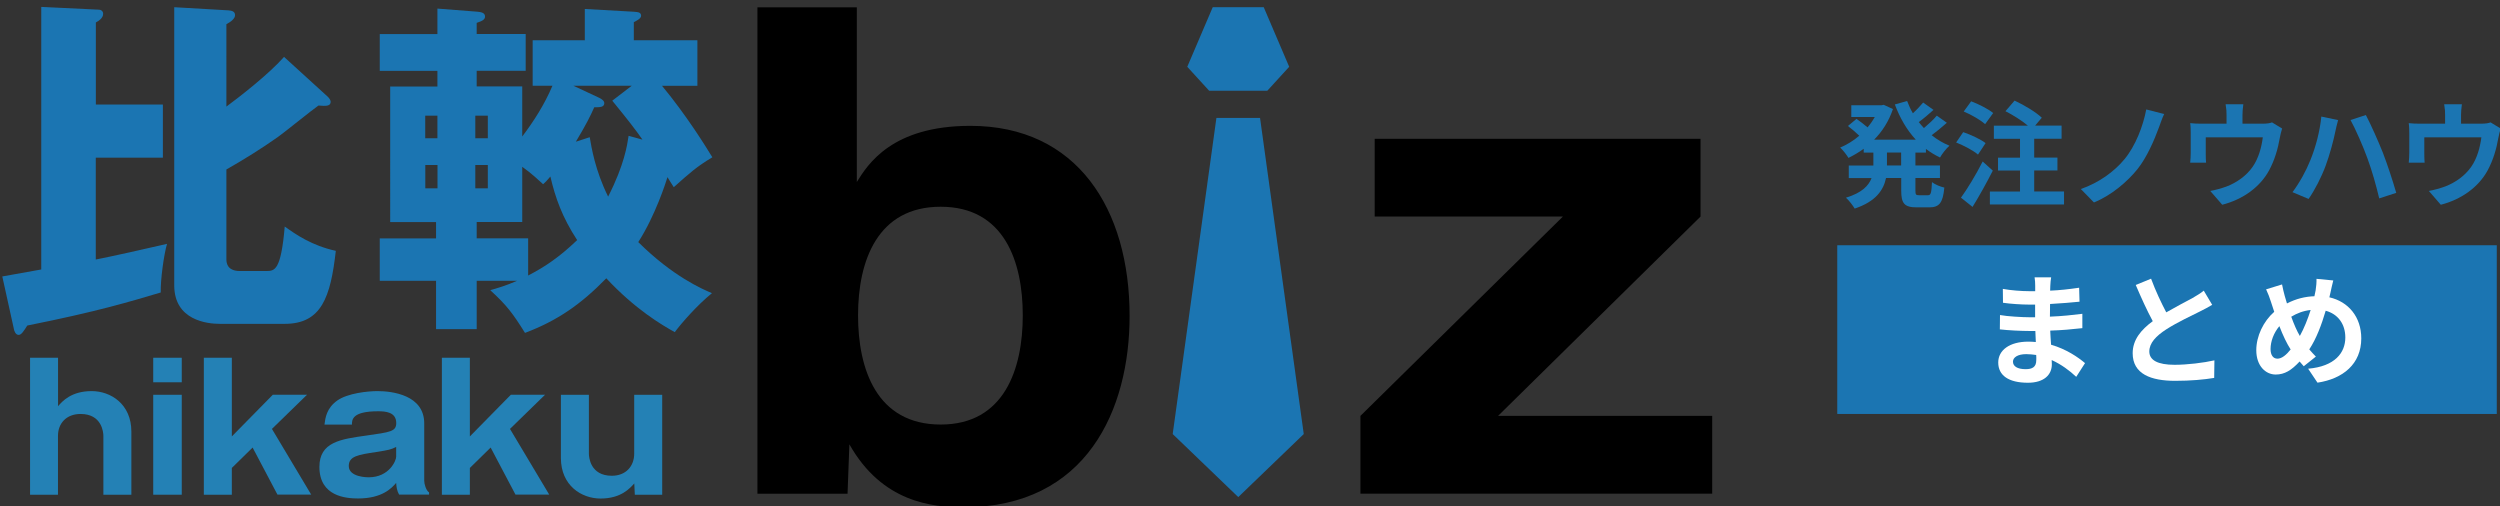 <?xml version="1.0" encoding="utf-8"?>
<!-- Generator: Adobe Illustrator 26.0.1, SVG Export Plug-In . SVG Version: 6.00 Build 0)  -->
<svg version="1.1" id="レイヤー_1" xmlns="http://www.w3.org/2000/svg" xmlns:xlink="http://www.w3.org/1999/xlink" x="0px"
	 y="0px" viewBox="0 0 326 66" style="enable-background:new 0 0 326 66;" xml:space="preserve">
<rect x="0" y="0" width="326" height="66" fill="#333333" stroke="none"/>
<style type="text/css">
	.st0{fill:#2481B5;}
	.st1{fill:#1B75B2;}
	.st2{fill:#FFFFFF;}
</style>
<g>
	<path class="st0" d="M7.57,46.65v6.32C8.13,52.32,9.29,51,11.96,51c2.47,0,5.17,1.68,5.17,5.28v8.23h-3.65v-7.68
		c0-0.43-0.18-2.85-2.97-2.85c-1.88,0-2.95,1.25-2.95,2.85v7.68H3.92V46.65H7.57z"/>
	<path class="st0" d="M23.7,49.85h-3.72v-3.2h3.72V49.85z M23.7,64.51h-3.72V51.48h3.72V64.51z"/>
	<path class="st0" d="M30.23,61.02v3.49h-3.65V46.65h3.65v10.26l5.35-5.44h4.46l-4.58,4.46l5.12,8.57h-4.4l-3.24-6.14L30.23,61.02z"
		/>
	<path class="st0" d="M52.05,64.51c-0.29-0.5-0.36-1.02-0.39-1.54C51.1,63.62,49.87,65,46.7,65c-1.56,0-5.05-0.25-5.05-4.12
		c0-3.24,2.79-3.62,6.1-4.08c3.17-0.45,3.92-0.54,3.92-1.63c0-1.47-1.45-1.54-2.38-1.54c-3.38,0-3.4,1.11-3.4,1.74h-3.58
		c0.11-0.88,0.27-2.15,1.68-3.15c1.36-0.95,3.97-1.22,5.23-1.22c1.95,0,6.1,0.52,6.1,4.21v7.5c0,0.38,0.23,1.25,0.63,1.5v0.29H52.05
		z M51.66,58.28c-0.66,0.34-1,0.41-2.58,0.66c-2.38,0.36-3.6,0.54-3.6,1.83c0,1.47,2.45,1.47,2.58,1.47c2.72,0,3.6-2.2,3.6-2.67
		V58.28z"/>
	<path class="st0" d="M61.27,61.02v3.49h-3.65V46.65h3.65v10.26l5.35-5.44h4.46l-4.58,4.46l5.12,8.57h-4.4l-3.24-6.14L61.27,61.02z"
		/>
	<path class="st0" d="M82.78,64.51l-0.07-1.47c-0.57,0.63-1.72,1.97-4.4,1.97c-2.47,0-5.17-1.68-5.17-5.3v-8.23h3.65v7.68
		c0,0.45,0.18,2.88,2.99,2.88c1.86,0,2.92-1.27,2.92-2.88v-7.68h3.65v13.03H82.78z"/>
</g>
<g>
	<path class="st1" d="M21.24,13.63v6.93h-8.75v13.28c1.9-0.36,6.98-1.5,9.29-2.04c-0.41,1.4-0.86,4.67-0.82,6.34
		c-4.12,1.22-8.11,2.45-17.4,4.31c-0.5,0.77-0.77,1.22-1.13,1.22c-0.41,0-0.59-0.54-0.63-0.82l-1.5-6.8l5.08-0.91V0.9l7.48,0.36
		c0.36,0,0.59,0.23,0.59,0.54c0,0.59-0.63,0.95-0.95,1.13v10.7H21.24z M42.76,12.63c0.18,0.18,0.36,0.45,0.36,0.63
		c0,0.59-0.59,0.59-1.59,0.5c-0.86,0.59-4.49,3.54-5.26,4.08c-2.18,1.54-4.44,2.95-6.75,4.26V33.8c0,1.31,1,1.54,1.72,1.54h3.44
		c1.13,0,1.95,0,2.45-5.8c1.45,1.04,3.54,2.49,6.66,3.17c-0.68,6.03-1.86,9.52-6.66,9.52h-8.47c-1.63,0-5.94-0.45-5.94-5.03V0.94
		l7.07,0.41c0.45,0.04,0.86,0.14,0.86,0.63c0,0.45-0.54,0.86-1.13,1.18V13.9c1.72-1.27,5.57-4.26,7.52-6.48L42.76,12.63z"/>
	<path class="st1" d="M86.32,11.18c3.26,3.94,5.71,7.93,6.57,9.33c-2.04,1.22-2.95,2.04-5.03,3.9c-0.59-0.91-0.63-1-0.82-1.31
		c-0.18,0.59-1.59,5.03-3.81,8.47c4.53,4.49,8.34,6.12,9.61,6.66c-1.86,1.5-3.9,3.81-4.85,5.08c-1.72-0.95-5.17-2.99-8.93-7.02
		c-3.31,3.4-6.39,5.53-10.6,7.12c-1.59-2.54-2.36-3.58-4.53-5.57c0.95-0.27,2.04-0.59,3.49-1.22h-5.26v6.3h-5.3v-6.3h-7.34v-5.53
		h7.34v-2.13h-5.98V11.28h6.16V9.24h-7.52v-4.8h7.52V1.12l5.26,0.41c0.36,0.05,0.95,0.09,0.95,0.63c0,0.41-0.41,0.59-1.09,0.82v1.45
		h6.39v4.8h-6.39v2.04h5.94v6.53c1.54-2.04,2.9-4.17,3.94-6.62h-2.58V5.25h6.8V1.17l6.39,0.36c0.54,0.05,0.95,0.05,0.95,0.54
		c0,0.36-0.68,0.68-0.95,0.82v2.36h8.29v5.94H86.32z M57.04,18.03v-2.95h-1.59v2.95H57.04z M55.46,21.52v3.04h1.59v-3.04H55.46z
		 M63.61,18.03v-2.95h-1.63v2.95H63.61z M61.98,21.52v3.04h1.63v-3.04H61.98z M68.1,28.95h-5.94v2.13h6.71v4.85
		c2.27-1.18,4.12-2.45,6.39-4.62c-1.95-2.99-2.85-5.53-3.49-8.29c-0.5,0.59-0.63,0.72-0.95,1c-0.45-0.41-1.5-1.41-2.72-2.27V28.95z
		 M83.78,18.21c-0.91-1.31-1.9-2.58-3.94-5.08l2.54-1.95h-7.61l3.4,1.59c0.27,0.14,0.63,0.36,0.63,0.68c0,0.54-0.59,0.54-1.31,0.54
		c-0.5,1.13-1.04,2.22-2.4,4.49l1.81-0.59c0.23,1.31,0.68,4.26,2.4,7.75c2.13-4.17,2.49-6.75,2.67-7.93L83.78,18.21z"/>
</g>
<g>
	<path d="M111.73,23.73c1.45-2.33,4.59-7.32,14.81-7.32c13.92,0,20.76,10.86,20.76,24.79c0,12.15-5.55,24.95-21.65,24.95
		c-4.1,0-10.62-0.64-14.89-8.21l-0.24,6.44H98.77V0.96h12.96V23.73z M111.89,41.12c0,7,2.41,14.24,10.78,14.24
		c8.29,0,10.7-7.24,10.7-14.24c0-7-2.41-14.16-10.7-14.16C114.46,26.95,111.89,33.95,111.89,41.12z"/>
	<path d="M177.4,54.23l26.4-25.99h-24.54V18.1h42.49v10.14l-26.4,25.99h27.92v10.14H177.4V54.23z"/>
</g>
<g>
	<polygon class="st1" points="164.79,0.94 158.14,0.94 154.82,8.71 157.67,11.83 165.26,11.83 168.11,8.71 	"/>
	<polygon class="st1" points="164.31,15.38 158.62,15.38 152.92,56.6 161.47,64.82 170.01,56.6 	"/>
</g>
<rect x="239.58" y="31.98" class="st1" width="86" height="22"/>
<g>
	<path class="st2" d="M270.74,49.14c-0.85-0.8-1.94-1.62-3.2-2.19c0.02,0.21,0.02,0.4,0.02,0.56c0,1.36-1.02,2.4-3.12,2.4
		c-2.53,0-3.87-0.96-3.87-2.64c0-1.6,1.47-2.72,3.92-2.72c0.34,0,0.66,0.02,0.98,0.05c-0.03-0.48-0.05-0.98-0.06-1.44h-0.82
		c-0.93,0-2.75-0.08-3.81-0.21l0.02-1.87c0.91,0.18,2.98,0.29,3.83,0.29h0.75v-1.65h-0.75c-1.01,0-2.53-0.1-3.44-0.24l-0.02-1.81
		c0.99,0.19,2.46,0.3,3.44,0.3h0.78v-0.72c0-0.29-0.02-0.78-0.08-1.09h2.16c-0.05,0.32-0.1,0.72-0.11,1.12l-0.02,0.62
		c1.23-0.05,2.4-0.18,3.78-0.38l0.05,1.82c-1.04,0.1-2.32,0.22-3.84,0.3l-0.02,1.65c1.6-0.06,2.93-0.21,4.23-0.37v1.87
		c-1.42,0.16-2.66,0.27-4.19,0.32c0.03,0.59,0.06,1.23,0.11,1.84c2,0.58,3.52,1.63,4.43,2.4L270.74,49.14z M265.52,46.29
		c-0.42-0.06-0.85-0.11-1.3-0.11c-1.12,0-1.73,0.43-1.73,0.98c0,0.59,0.56,0.98,1.65,0.98c0.85,0,1.39-0.26,1.39-1.17
		C265.54,46.79,265.54,46.56,265.52,46.29z"/>
	<path class="st2" d="M288.47,39.75c-0.48,0.29-0.99,0.56-1.57,0.85c-0.99,0.5-2.98,1.42-4.42,2.35c-1.33,0.86-2.21,1.78-2.21,2.88
		c0,1.14,1.1,1.74,3.3,1.74c1.63,0,3.78-0.26,5.19-0.58l-0.03,2.29c-1.34,0.22-3.03,0.38-5.09,0.38c-3.15,0-5.54-0.88-5.54-3.6
		c0-1.76,1.1-3.06,2.62-4.18c-0.74-1.36-1.5-3.04-2.22-4.72l2-0.82c0.61,1.65,1.34,3.17,1.98,4.39c1.3-0.75,2.67-1.46,3.43-1.87
		c0.59-0.35,1.06-0.62,1.46-0.96L288.47,39.75z"/>
	<path class="st2" d="M303.75,38.77c2.48,0.56,4.16,2.56,4.16,5.35c0,3.36-2.4,5.28-5.71,5.78l-1.22-1.82
		c3.49-0.3,4.85-2.08,4.85-4.07c0-1.76-0.96-3.06-2.56-3.49c-0.54,1.84-1.23,3.67-2.14,5.04c0.29,0.34,0.58,0.66,0.86,0.94
		l-1.58,1.26c-0.19-0.21-0.38-0.42-0.54-0.62c-1.07,1.15-1.95,1.7-3.12,1.7c-1.31,0-2.53-1.12-2.53-3.17c0-1.82,0.91-3.75,2.34-5.01
		c-0.14-0.42-0.29-0.85-0.42-1.28c-0.18-0.58-0.37-1.07-0.64-1.65l2.08-0.64c0.1,0.51,0.22,1.04,0.35,1.5
		c0.08,0.3,0.18,0.64,0.29,0.98c1.2-0.62,2.37-0.9,3.58-0.94c0.06-0.27,0.11-0.53,0.16-0.77c0.08-0.46,0.13-1.14,0.11-1.5l2.19,0.21
		c-0.13,0.43-0.27,1.2-0.37,1.6L303.75,38.77z M298.7,45.57c-0.5-0.77-1.01-1.84-1.47-3.04c-0.74,0.88-1.15,2-1.15,2.98
		c0,0.77,0.32,1.26,0.9,1.26C297.54,46.77,298.13,46.29,298.7,45.57z M298.78,41.3c0.35,0.98,0.75,1.89,1.12,2.51
		c0.56-1.01,1.04-2.23,1.41-3.39C300.35,40.53,299.52,40.85,298.78,41.3z"/>
</g>
<g>
	<path class="st1" d="M249.77,19.89v1.69h3.2v1.63h-3.2v1.62c0,0.54,0.06,0.63,0.48,0.63h1.15c0.39,0,0.46-0.3,0.53-1.71
		c0.38,0.3,1.09,0.6,1.61,0.71c-0.18,1.98-0.65,2.58-1.96,2.58h-1.64c-1.62,0-2.02-0.52-2.02-2.19v-1.64h-1.98
		c-0.33,1.58-1.32,3.06-4.09,3.99c-0.23-0.4-0.76-1.09-1.14-1.42c2.07-0.63,2.97-1.56,3.34-2.56h-2.97v-1.63h3.21v-1.69h-1.26v-0.5
		c-0.63,0.46-1.3,0.85-1.99,1.19c-0.24-0.41-0.73-1.02-1.08-1.35c0.87-0.36,1.72-0.88,2.49-1.54c-0.39-0.39-0.99-0.9-1.48-1.27
		l1.12-0.93c0.45,0.31,1.02,0.75,1.44,1.11c0.36-0.42,0.67-0.87,0.94-1.35h-3.06v-1.53h3.91l0.32-0.06l1.2,0.55
		c-0.53,1.58-1.38,2.91-2.45,3.99h5.43c-1.17-1.26-2.07-2.82-2.73-4.59l1.6-0.45c0.21,0.56,0.45,1.09,0.75,1.6
		c0.5-0.45,0.99-0.98,1.34-1.4l1.35,0.96c-0.62,0.56-1.3,1.14-1.92,1.59c0.21,0.27,0.43,0.52,0.67,0.78
		c0.6-0.51,1.26-1.11,1.68-1.62l1.31,0.93c-0.62,0.55-1.34,1.15-1.98,1.62c0.69,0.56,1.47,1.02,2.32,1.37
		c-0.42,0.36-0.96,1.06-1.23,1.54c-0.66-0.32-1.27-0.69-1.84-1.12v0.48H249.77z M247.91,19.89h-1.85v1.69h1.85V19.89z"/>
	<path class="st1" d="M257.93,20.16c-0.6-0.53-1.86-1.19-2.85-1.58l0.92-1.35c0.98,0.33,2.28,0.93,2.92,1.43L257.93,20.16z
		 M259.86,22.25c-0.79,1.56-1.74,3.27-2.64,4.73l-1.51-1.2c0.81-1.12,1.95-2.98,2.83-4.72L259.86,22.25z M258.86,16.19
		c-0.57-0.52-1.82-1.25-2.79-1.65l0.97-1.33c0.96,0.36,2.24,1,2.87,1.53L258.86,16.19z M269.15,24.98v1.68h-9.67v-1.68h3.93v-2.74
		h-2.87v-1.68h2.87v-2.46H260v-1.71h4.44c-0.78-0.66-1.94-1.39-2.93-1.89l1.19-1.38c1.21,0.55,2.79,1.5,3.55,2.23l-0.87,1.03h3.45
		v1.71h-3.57v2.46h3.03v1.68h-3.03v2.74H269.15z"/>
	<path class="st1" d="M281.55,16.55c-0.63,1.73-1.61,3.99-2.82,5.5c-1.27,1.59-3.38,3.42-5.68,4.35l-1.71-1.75
		c2.34-0.81,4.37-2.28,5.7-3.9c1.44-1.74,2.43-4.33,2.83-6.48l2.34,0.6C281.94,15.41,281.73,16.07,281.55,16.55z"/>
	<path class="st1" d="M297.59,16.76c-0.12,0.33-0.24,0.9-0.3,1.2c-0.25,1.44-0.66,2.88-1.39,4.24c-1.2,2.22-3.45,3.81-6.12,4.5
		l-1.56-1.8c0.67-0.12,1.5-0.35,2.12-0.58c1.25-0.47,2.56-1.35,3.4-2.56c0.77-1.1,1.16-2.52,1.33-3.85h-7.44v2.19
		c0,0.35,0.01,0.81,0.04,1.11h-2.07c0.04-0.38,0.07-0.85,0.07-1.26v-2.6c0-0.33-0.01-0.93-0.07-1.29c0.52,0.06,0.96,0.07,1.53,0.07
		h3.21v-1.15c0-0.42-0.01-0.73-0.12-1.38h2.31c-0.08,0.65-0.11,0.96-0.11,1.38v1.15h2.61c0.63,0,0.99-0.07,1.24-0.17L297.59,16.76z"
		/>
	<path class="st1" d="M302.7,15.2l2.19,0.46c-0.12,0.42-0.3,1.15-0.36,1.48c-0.21,1.06-0.75,3.12-1.28,4.51
		c-0.54,1.46-1.42,3.17-2.21,4.29l-2.1-0.88c0.93-1.23,1.81-2.85,2.33-4.17C301.95,19.23,302.52,17.12,302.7,15.2z M306.51,15.65
		l2-0.65c0.62,1.17,1.65,3.48,2.22,4.92c0.53,1.36,1.32,3.75,1.74,5.23l-2.22,0.72c-0.42-1.77-0.96-3.67-1.56-5.29
		C308.12,19.01,307.14,16.8,306.51,15.65z"/>
	<path class="st1" d="M326.09,16.76c-0.12,0.33-0.24,0.9-0.3,1.2c-0.25,1.44-0.66,2.88-1.39,4.24c-1.2,2.22-3.45,3.81-6.12,4.5
		l-1.56-1.8c0.67-0.12,1.5-0.35,2.12-0.58c1.25-0.47,2.56-1.35,3.4-2.56c0.77-1.1,1.16-2.52,1.33-3.85h-7.44v2.19
		c0,0.35,0.01,0.81,0.04,1.11h-2.07c0.04-0.38,0.07-0.85,0.07-1.26v-2.6c0-0.33-0.01-0.93-0.07-1.29c0.52,0.06,0.96,0.07,1.53,0.07
		h3.21v-1.15c0-0.42-0.01-0.73-0.12-1.38h2.31c-0.08,0.65-0.11,0.96-0.11,1.38v1.15h2.61c0.63,0,0.99-0.07,1.24-0.17L326.09,16.76z"
		/>
</g>
</svg>

